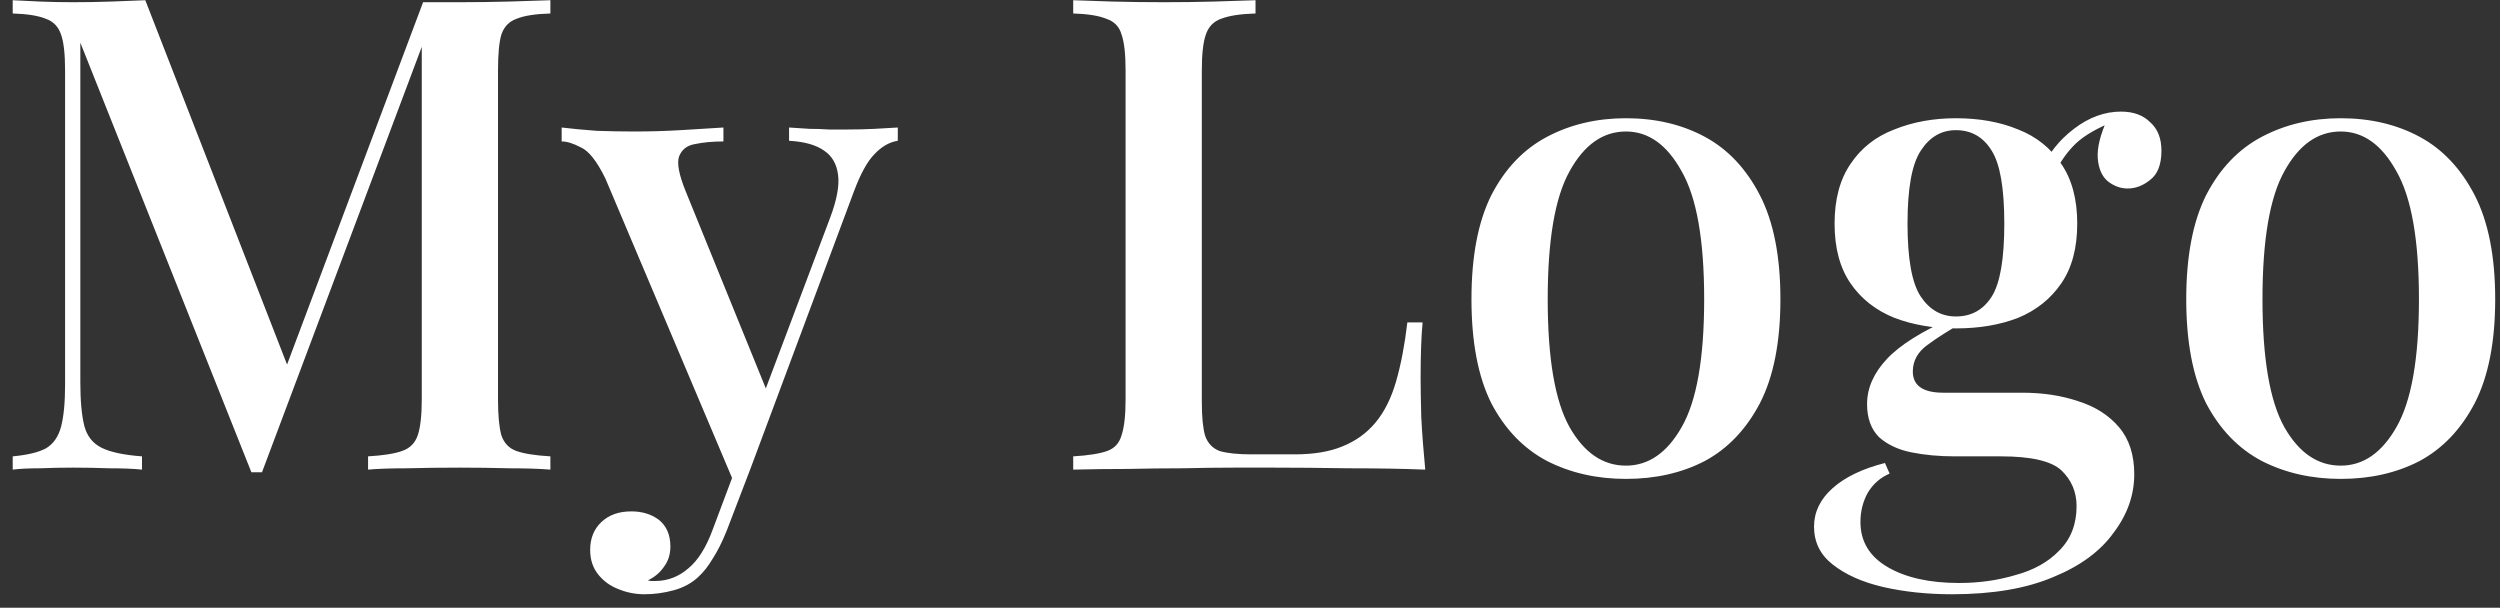<svg width="181" height="44" viewBox="0 0 181 44" fill="none" xmlns="http://www.w3.org/2000/svg">
<rect x="0" y="0" width="181" height="44" fill="#333333" stroke="none"/>
<path d="M39.848 0.016V0.976C38.76 1.008 37.944 1.136 37.4 1.36C36.856 1.552 36.488 1.936 36.296 2.512C36.136 3.056 36.056 3.92 36.056 5.104V28.912C36.056 30.064 36.136 30.928 36.296 31.504C36.488 32.08 36.856 32.464 37.4 32.656C37.944 32.848 38.76 32.976 39.848 33.04V34C39.048 33.936 38.056 33.904 36.872 33.904C35.688 33.872 34.488 33.856 33.272 33.856C31.928 33.856 30.664 33.872 29.48 33.904C28.296 33.904 27.352 33.936 26.648 34V33.04C27.736 32.976 28.552 32.848 29.096 32.656C29.672 32.464 30.056 32.08 30.248 31.504C30.44 30.928 30.536 30.064 30.536 28.912V2.656L30.776 2.752L18.968 34.192H18.2L5.816 3.088V27.664C5.816 29.008 5.912 30.064 6.104 30.832C6.296 31.568 6.712 32.096 7.352 32.416C7.992 32.736 8.968 32.944 10.28 33.04V34C9.672 33.936 8.888 33.904 7.928 33.904C7 33.872 6.12 33.856 5.288 33.856C4.488 33.856 3.688 33.872 2.888 33.904C2.088 33.904 1.432 33.936 0.92 34V33.04C1.976 32.944 2.776 32.752 3.32 32.464C3.864 32.144 4.232 31.616 4.424 30.88C4.616 30.144 4.712 29.136 4.712 27.856V5.104C4.712 3.92 4.616 3.056 4.424 2.512C4.232 1.936 3.864 1.552 3.32 1.36C2.776 1.136 1.976 1.008 0.92 0.976V0.016C1.432 0.048 2.088 0.08 2.888 0.112C3.688 0.144 4.488 0.16 5.288 0.16C6.216 0.16 7.144 0.144 8.072 0.112C9.032 0.08 9.848 0.048 10.52 0.016L21.128 27.28L20.216 27.904L30.632 0.16C31.048 0.16 31.48 0.16 31.928 0.16C32.376 0.16 32.824 0.16 33.272 0.16C34.488 0.16 35.688 0.144 36.872 0.112C38.056 0.08 39.048 0.048 39.848 0.016ZM65 9.232V10.192C64.392 10.288 63.832 10.608 63.32 11.152C62.808 11.664 62.312 12.56 61.832 13.84L54.344 33.904L53.192 35.056L43.832 12.928C43.224 11.68 42.632 10.928 42.056 10.672C41.512 10.384 41.048 10.24 40.664 10.24V9.232C41.464 9.328 42.312 9.408 43.208 9.472C44.104 9.504 45.032 9.52 45.992 9.52C47.08 9.52 48.168 9.488 49.256 9.424C50.376 9.36 51.416 9.296 52.376 9.232V10.24C51.608 10.24 50.92 10.304 50.312 10.432C49.736 10.528 49.352 10.832 49.16 11.344C49 11.824 49.16 12.656 49.64 13.84L55.592 28.48L55.256 28.624L60.104 15.76C60.584 14.48 60.776 13.456 60.68 12.688C60.584 11.888 60.248 11.296 59.672 10.912C59.096 10.496 58.248 10.256 57.128 10.192V9.232C57.672 9.264 58.168 9.296 58.616 9.328C59.096 9.328 59.56 9.344 60.008 9.376C60.456 9.376 60.904 9.376 61.352 9.376C62.056 9.376 62.712 9.36 63.32 9.328C63.96 9.296 64.52 9.264 65 9.232ZM54.344 33.904L52.616 38.416C52.296 39.216 51.96 39.888 51.608 40.432C51.288 40.976 50.936 41.424 50.552 41.776C50.072 42.224 49.48 42.544 48.776 42.736C48.072 42.928 47.368 43.024 46.664 43.024C45.992 43.024 45.352 42.896 44.744 42.64C44.168 42.416 43.688 42.064 43.304 41.584C42.92 41.104 42.728 40.512 42.728 39.808C42.728 38.976 43 38.304 43.544 37.792C44.088 37.28 44.808 37.024 45.704 37.024C46.504 37.024 47.176 37.232 47.72 37.648C48.264 38.096 48.536 38.736 48.536 39.568C48.536 40.144 48.376 40.64 48.056 41.056C47.768 41.472 47.384 41.792 46.904 42.016C47 42.048 47.096 42.064 47.192 42.064C47.288 42.064 47.368 42.064 47.432 42.064C48.328 42.064 49.128 41.76 49.832 41.152C50.536 40.576 51.128 39.632 51.608 38.32L53.336 33.712L54.344 33.904ZM90.9 0.016V0.976C89.812 1.008 88.98 1.136 88.404 1.36C87.86 1.552 87.492 1.936 87.3 2.512C87.108 3.056 87.012 3.92 87.012 5.104V29.104C87.012 30.192 87.092 31.008 87.252 31.552C87.444 32.096 87.796 32.464 88.308 32.656C88.852 32.816 89.62 32.896 90.612 32.896H93.732C95.108 32.896 96.26 32.704 97.188 32.32C98.148 31.936 98.948 31.36 99.588 30.592C100.228 29.824 100.724 28.832 101.076 27.616C101.428 26.4 101.7 24.976 101.892 23.344H102.996C102.9 24.368 102.852 25.712 102.852 27.376C102.852 28.016 102.868 28.96 102.9 30.208C102.964 31.424 103.06 32.688 103.188 34C101.556 33.936 99.716 33.904 97.668 33.904C95.62 33.872 93.796 33.856 92.196 33.856C91.46 33.856 90.516 33.856 89.364 33.856C88.212 33.856 86.964 33.872 85.62 33.904C84.308 33.904 82.964 33.92 81.588 33.952C80.244 33.952 78.948 33.968 77.7 34V33.04C78.788 32.976 79.604 32.848 80.148 32.656C80.692 32.464 81.044 32.08 81.204 31.504C81.396 30.928 81.492 30.064 81.492 28.912V5.104C81.492 3.92 81.396 3.056 81.204 2.512C81.044 1.936 80.676 1.552 80.1 1.36C79.556 1.136 78.756 1.008 77.7 0.976V0.016C78.436 0.048 79.38 0.08 80.532 0.112C81.716 0.144 82.98 0.16 84.324 0.16C85.54 0.16 86.74 0.144 87.924 0.112C89.14 0.08 90.132 0.048 90.9 0.016ZM117.718 8.56C119.862 8.56 121.766 9.008 123.43 9.904C125.094 10.8 126.422 12.208 127.414 14.128C128.406 16.048 128.902 18.56 128.902 21.664C128.902 24.768 128.406 27.28 127.414 29.2C126.422 31.088 125.094 32.48 123.43 33.376C121.766 34.24 119.862 34.672 117.718 34.672C115.606 34.672 113.702 34.24 112.006 33.376C110.31 32.48 108.966 31.088 107.974 29.2C107.014 27.28 106.534 24.768 106.534 21.664C106.534 18.56 107.014 16.048 107.974 14.128C108.966 12.208 110.31 10.8 112.006 9.904C113.702 9.008 115.606 8.56 117.718 8.56ZM117.718 9.52C116.054 9.52 114.694 10.48 113.638 12.4C112.582 14.288 112.054 17.376 112.054 21.664C112.054 25.952 112.582 29.04 113.638 30.928C114.694 32.784 116.054 33.712 117.718 33.712C119.35 33.712 120.694 32.784 121.75 30.928C122.838 29.04 123.382 25.952 123.382 21.664C123.382 17.376 122.838 14.288 121.75 12.4C120.694 10.48 119.35 9.52 117.718 9.52ZM141.32 43.024C139.528 43.024 137.864 42.848 136.328 42.496C134.824 42.144 133.608 41.6 132.68 40.864C131.784 40.16 131.336 39.248 131.336 38.128C131.336 37.072 131.784 36.144 132.68 35.344C133.576 34.544 134.84 33.936 136.472 33.52L136.808 34.288C136.136 34.576 135.608 35.04 135.224 35.68C134.872 36.32 134.696 37.024 134.696 37.792C134.696 39.2 135.352 40.288 136.664 41.056C137.976 41.824 139.704 42.208 141.848 42.208C143.288 42.208 144.648 42.016 145.928 41.632C147.24 41.28 148.296 40.688 149.096 39.856C149.928 39.024 150.344 37.952 150.344 36.64C150.344 35.616 149.976 34.752 149.24 34.048C148.504 33.376 147.048 33.04 144.872 33.04H141.512C140.392 33.04 139.352 32.944 138.392 32.752C137.432 32.56 136.648 32.192 136.04 31.648C135.464 31.072 135.176 30.272 135.176 29.248C135.176 28.096 135.656 27.008 136.616 25.984C137.576 24.96 139.192 23.952 141.464 22.96L142.04 23.392C141.112 23.904 140.28 24.432 139.544 24.976C138.84 25.488 138.488 26.128 138.488 26.896C138.488 27.92 139.224 28.432 140.696 28.432H146.408C147.912 28.432 149.272 28.64 150.488 29.056C151.704 29.44 152.68 30.064 153.416 30.928C154.152 31.792 154.52 32.928 154.52 34.336C154.52 35.84 154.024 37.248 153.032 38.56C152.072 39.904 150.616 40.976 148.664 41.776C146.712 42.608 144.264 43.024 141.32 43.024ZM141.608 23.776C139.976 23.776 138.488 23.52 137.144 23.008C135.8 22.464 134.744 21.632 133.976 20.512C133.208 19.392 132.824 17.952 132.824 16.192C132.824 14.432 133.208 12.992 133.976 11.872C134.744 10.72 135.8 9.888 137.144 9.376C138.488 8.832 139.976 8.56 141.608 8.56C143.304 8.56 144.808 8.832 146.12 9.376C147.432 9.888 148.472 10.72 149.24 11.872C150.008 12.992 150.392 14.432 150.392 16.192C150.392 17.952 150.008 19.392 149.24 20.512C148.472 21.632 147.432 22.464 146.12 23.008C144.808 23.52 143.304 23.776 141.608 23.776ZM141.608 22.912C142.728 22.912 143.592 22.432 144.2 21.472C144.808 20.512 145.112 18.752 145.112 16.192C145.112 13.632 144.808 11.872 144.2 10.912C143.592 9.92 142.728 9.424 141.608 9.424C140.552 9.424 139.704 9.92 139.064 10.912C138.424 11.872 138.104 13.632 138.104 16.192C138.104 18.752 138.424 20.512 139.064 21.472C139.704 22.432 140.552 22.912 141.608 22.912ZM148.712 12.592L147.848 12.256C148.296 11.136 149.064 10.16 150.152 9.328C151.24 8.496 152.376 8.08 153.56 8.08C154.456 8.08 155.16 8.336 155.672 8.848C156.216 9.328 156.488 10.016 156.488 10.912C156.488 11.904 156.216 12.608 155.672 13.024C155.16 13.44 154.616 13.648 154.04 13.648C153.528 13.648 153.048 13.472 152.6 13.12C152.184 12.768 151.944 12.224 151.88 11.488C151.816 10.72 152.056 9.744 152.6 8.56L153.128 8.752C151.848 9.264 150.904 9.808 150.296 10.384C149.72 10.928 149.192 11.664 148.712 12.592ZM169.468 8.56C171.612 8.56 173.516 9.008 175.18 9.904C176.844 10.8 178.172 12.208 179.164 14.128C180.156 16.048 180.652 18.56 180.652 21.664C180.652 24.768 180.156 27.28 179.164 29.2C178.172 31.088 176.844 32.48 175.18 33.376C173.516 34.24 171.612 34.672 169.468 34.672C167.356 34.672 165.452 34.24 163.756 33.376C162.06 32.48 160.716 31.088 159.724 29.2C158.764 27.28 158.284 24.768 158.284 21.664C158.284 18.56 158.764 16.048 159.724 14.128C160.716 12.208 162.06 10.8 163.756 9.904C165.452 9.008 167.356 8.56 169.468 8.56ZM169.468 9.52C167.804 9.52 166.444 10.48 165.388 12.4C164.332 14.288 163.804 17.376 163.804 21.664C163.804 25.952 164.332 29.04 165.388 30.928C166.444 32.784 167.804 33.712 169.468 33.712C171.1 33.712 172.444 32.784 173.5 30.928C174.588 29.04 175.132 25.952 175.132 21.664C175.132 17.376 174.588 14.288 173.5 12.4C172.444 10.48 171.1 9.52 169.468 9.52Z" fill="white"/>
</svg>
